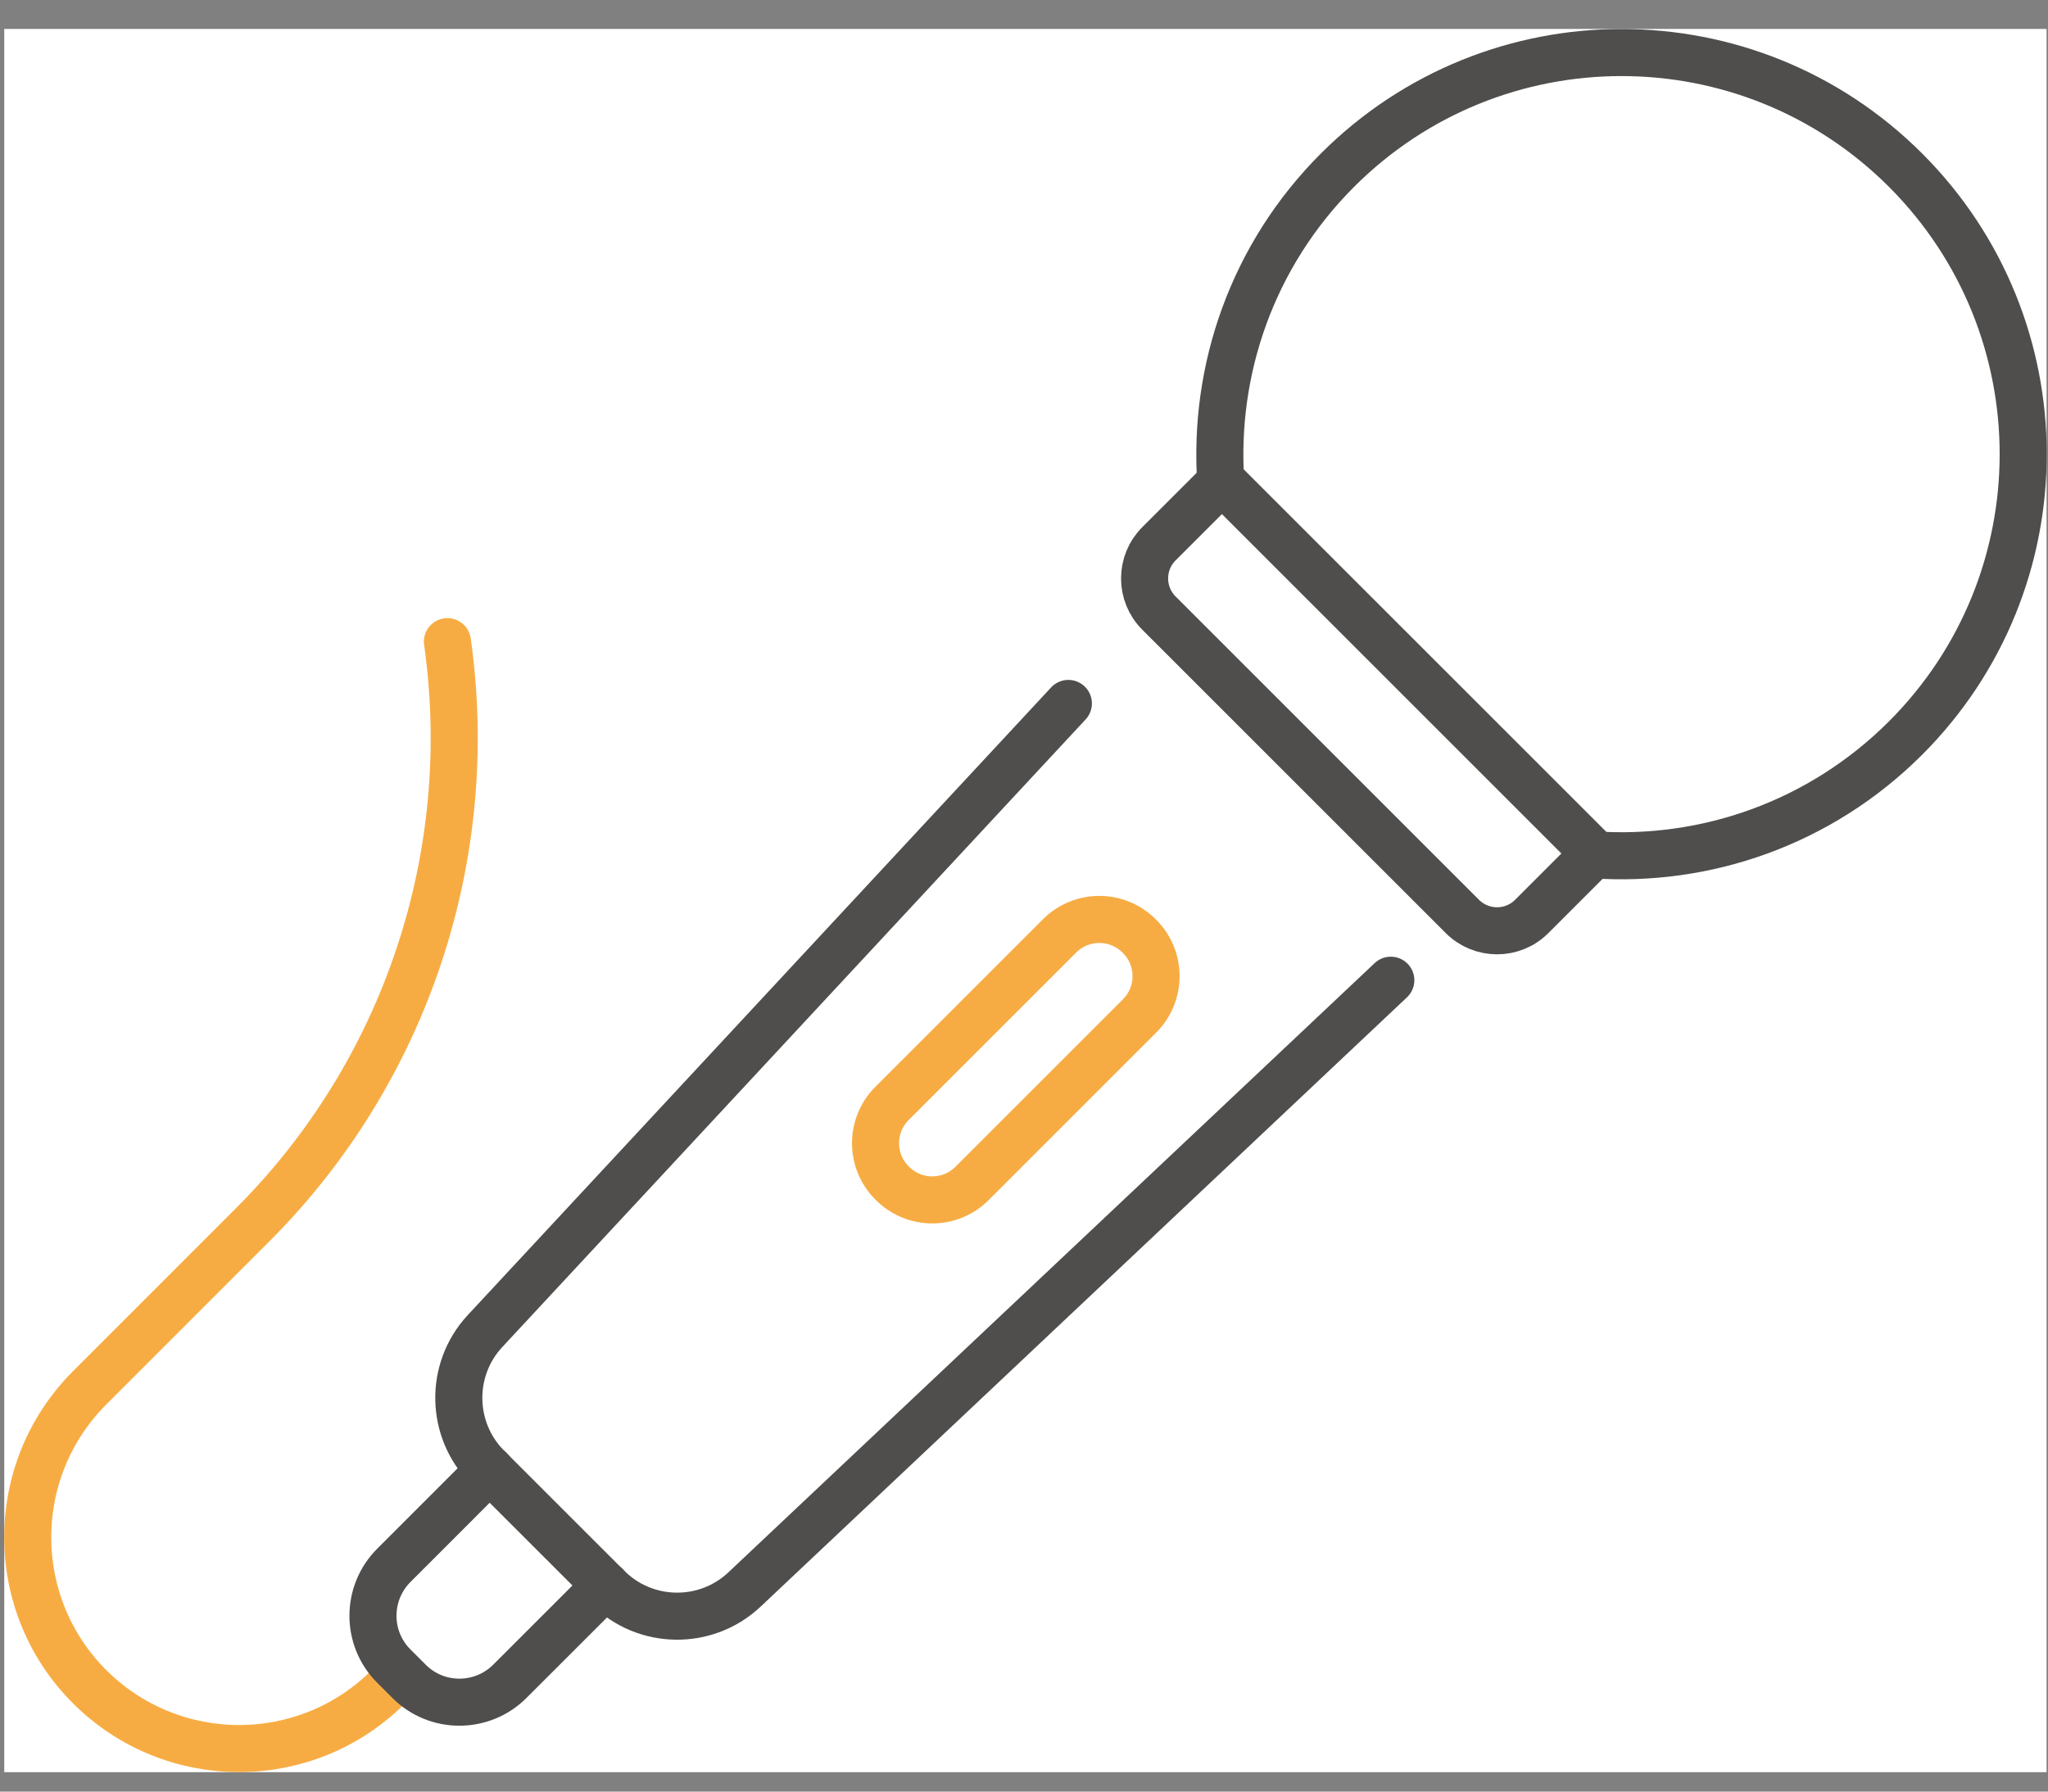 <svg width="56" height="49" viewBox="0 0 56 49" fill="none" xmlns="http://www.w3.org/2000/svg">
<rect x="0" y="0" width="56" height="49" fill="#808080" stroke="none"/>
<g id="Layer_1" clip-path="url(#clip0_47_132)">
<rect width="55.845" height="47.677" transform="translate(0.116 0.792)" fill="white"/>
<path id="Vector" d="M43.576 23.379C46.635 23.59 49.766 22.524 52.105 20.186C56.394 15.896 56.394 8.944 52.105 4.654C47.815 0.365 40.862 0.365 36.572 4.654C34.234 6.992 33.174 10.123 33.38 13.182" stroke="#4F4E4D" stroke-width="1.287" stroke-linecap="round" stroke-linejoin="round"/>
<path id="Vector_2" d="M33.408 13.147L43.604 23.343L41.882 25.066C41.358 25.59 40.509 25.586 39.988 25.066L31.689 16.767C31.165 16.242 31.169 15.394 31.689 14.873L33.412 13.151L33.408 13.147Z" stroke="#4F4E4D" stroke-width="1.287" stroke-linecap="round" stroke-linejoin="round"/>
<path id="Vector_3" d="M38.03 26.809L20.361 43.469C19.305 44.468 17.642 44.442 16.617 43.417L13.331 40.132C12.311 39.112 12.28 37.459 13.264 36.403L29.213 19.239" stroke="#4F4E4D" stroke-width="1.287" stroke-linecap="round" stroke-linejoin="round"/>
<path id="Vector_4" d="M10.7 46.054L10.622 46.131C8.367 48.387 4.71 48.387 2.45 46.131C0.194 43.875 0.194 40.219 2.45 37.958L6.909 33.498C11.091 29.317 13.063 23.405 12.234 17.549" stroke="#F7AC43" stroke-width="1.287" stroke-linecap="round" stroke-linejoin="round"/>
<path id="Vector_5" d="M31.159 27.787L26.581 32.365C25.979 32.968 25.005 32.968 24.403 32.365L24.392 32.355C23.79 31.753 23.79 30.779 24.392 30.177L28.971 25.598C29.573 24.996 30.546 24.996 31.149 25.598L31.159 25.609C31.762 26.211 31.762 27.184 31.159 27.787Z" stroke="#F7AC43" stroke-width="1.287" stroke-linecap="round" stroke-linejoin="round"/>
<path id="Vector_6" d="M16.565 43.361L13.938 45.987C13.176 46.744 11.945 46.744 11.188 45.987L10.766 45.565C10.009 44.808 10.009 43.577 10.766 42.815L13.392 40.188" stroke="#4F4E4D" stroke-width="1.287" stroke-linecap="round" stroke-linejoin="round"/>
</g>
<defs>
<clipPath id="clip0_47_132">
<rect width="55.845" height="47.677" fill="white" transform="translate(0.116 0.792)"/>
</clipPath>
</defs>
</svg>
